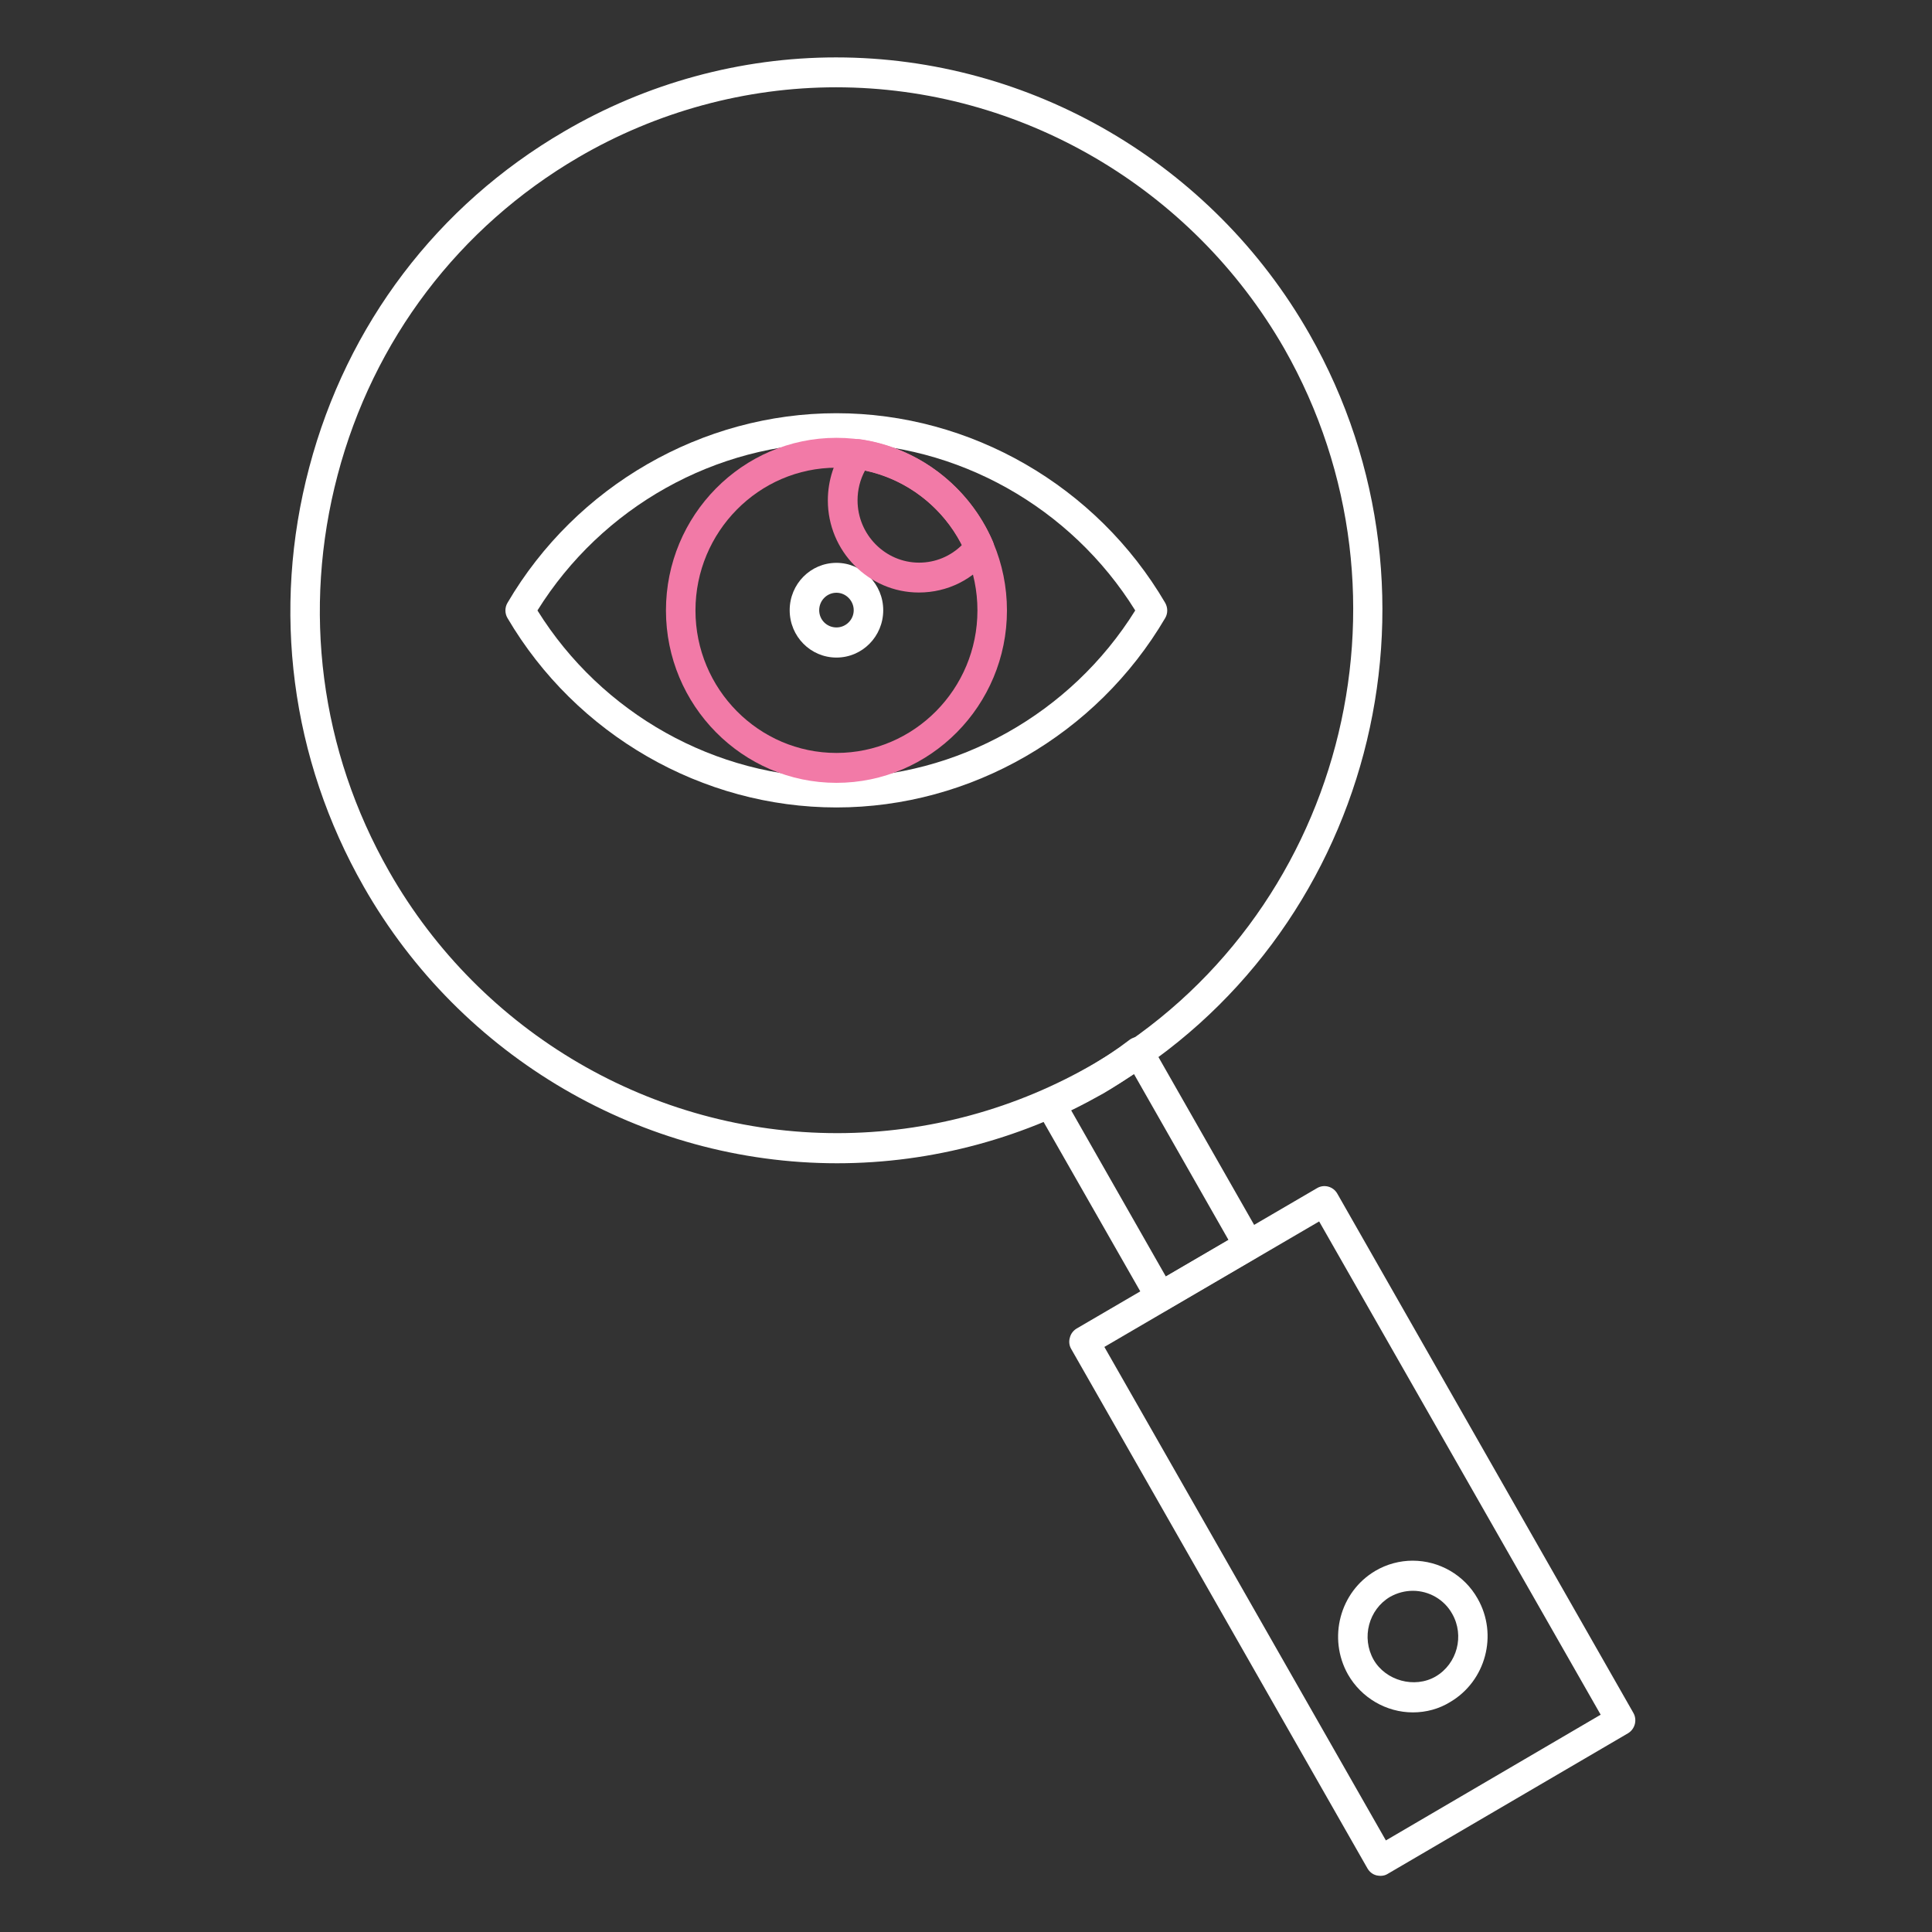 <svg width="76" height="76" viewBox="0 0 76 76" fill="none" xmlns="http://www.w3.org/2000/svg">
<rect x="0" y="0" width="76" height="76" fill="#333333" stroke="none"/>
<path d="M32.931 45.76C25.268 45.76 18.132 41.591 14.31 34.882C11.443 29.855 10.675 23.995 12.166 18.38C13.649 12.765 17.203 8.081 22.178 5.179C25.429 3.271 29.135 2.258 32.886 2.258C40.549 2.258 47.685 6.426 51.508 13.136C57.429 23.525 53.901 36.853 43.648 42.848C40.38 44.756 36.673 45.76 32.931 45.76ZM32.886 3.434C29.341 3.434 25.831 4.392 22.75 6.191C18.052 8.94 14.685 13.371 13.283 18.679C11.88 23.986 12.595 29.529 15.31 34.285C18.927 40.633 25.679 44.575 32.931 44.575C36.477 44.575 39.986 43.626 43.077 41.818C52.776 36.148 56.116 23.534 50.516 13.705C46.881 7.376 40.138 3.434 32.886 3.434Z" fill="white"/>
<path d="M45.648 51.61C45.452 51.61 45.255 51.501 45.148 51.311L40.808 43.707C40.727 43.562 40.709 43.39 40.763 43.228C40.817 43.065 40.933 42.938 41.085 42.875C41.683 42.613 42.264 42.314 42.817 41.989C43.416 41.627 43.952 41.275 44.434 40.904C44.568 40.804 44.737 40.768 44.898 40.795C45.059 40.831 45.202 40.931 45.282 41.076L49.623 48.689C49.703 48.825 49.721 48.987 49.676 49.132C49.641 49.286 49.542 49.413 49.408 49.485L45.943 51.51C45.845 51.583 45.747 51.61 45.648 51.61ZM42.138 43.68L45.863 50.217L48.328 48.78L44.603 42.242C44.228 42.504 43.835 42.758 43.407 43.011C42.987 43.246 42.567 43.472 42.138 43.68Z" fill="white"/>
<path d="M54.303 73.791C54.25 73.791 54.205 73.782 54.151 73.773C53.999 73.736 53.874 73.637 53.794 73.501L42.139 53.066C42.059 52.931 42.041 52.768 42.085 52.623C42.121 52.469 42.219 52.343 42.353 52.261L51.811 46.737C52.088 46.574 52.446 46.673 52.606 46.954L64.252 67.38C64.413 67.66 64.315 68.022 64.038 68.185L54.58 73.718C54.509 73.764 54.41 73.791 54.303 73.791ZM43.443 52.985L54.517 72.398L62.966 67.452L51.892 48.048L43.443 52.985Z" fill="white"/>
<path d="M55.58 67.361C54.535 67.361 53.553 66.791 53.026 65.869C52.222 64.44 52.705 62.614 54.107 61.791C54.553 61.529 55.062 61.393 55.571 61.393C56.625 61.393 57.608 61.963 58.126 62.885C58.938 64.305 58.447 66.131 57.045 66.954C56.607 67.225 56.098 67.361 55.58 67.361ZM55.58 62.578C55.268 62.578 54.964 62.659 54.687 62.813C53.839 63.31 53.544 64.422 54.035 65.29C54.508 66.113 55.643 66.43 56.473 65.95C57.322 65.453 57.617 64.341 57.125 63.482C56.813 62.921 56.214 62.578 55.58 62.578Z" fill="white"/>
<path d="M32.904 31.763C27.626 31.763 22.66 28.905 19.963 24.312C19.855 24.131 19.855 23.896 19.963 23.715C22.66 19.113 27.626 16.255 32.904 16.255C38.182 16.255 43.139 19.113 45.836 23.715C45.943 23.905 45.943 24.131 45.836 24.312C43.139 28.905 38.182 31.763 32.904 31.763ZM21.142 24.014C23.669 28.073 28.144 30.587 32.904 30.587C37.655 30.587 42.13 28.073 44.657 24.014C42.13 19.945 37.655 17.431 32.904 17.431C28.152 17.431 23.678 19.945 21.142 24.014Z" fill="white"/>
<path d="M32.904 30.795C29.207 30.795 26.197 27.748 26.197 24.013C26.197 20.27 29.207 17.223 32.904 17.223C36.602 17.223 39.611 20.27 39.611 24.013C39.611 27.748 36.602 30.795 32.904 30.795ZM32.904 18.398C29.85 18.398 27.358 20.921 27.358 24.013C27.358 27.106 29.85 29.619 32.904 29.619C35.959 29.619 38.45 27.106 38.45 24.013C38.45 20.912 35.967 18.398 32.904 18.398Z" fill="#F27AA7"/>
<path d="M32.904 25.867C31.886 25.867 31.064 25.035 31.064 24.004C31.064 22.973 31.886 22.141 32.904 22.141C33.922 22.141 34.744 22.982 34.744 24.004C34.744 25.035 33.922 25.867 32.904 25.867ZM32.904 23.317C32.529 23.317 32.225 23.624 32.225 24.004C32.225 24.384 32.529 24.682 32.904 24.682C33.279 24.682 33.583 24.375 33.583 24.004C33.583 23.633 33.279 23.317 32.904 23.317Z" fill="white"/>
<path d="M36.146 23.308C34.172 23.308 32.565 21.681 32.565 19.683C32.565 18.905 32.815 18.127 33.279 17.503C33.404 17.332 33.609 17.25 33.824 17.277C36.119 17.603 38.129 19.14 39.057 21.301C39.138 21.5 39.111 21.726 38.986 21.889C38.307 22.793 37.271 23.308 36.146 23.308ZM34.029 18.507C33.833 18.869 33.734 19.267 33.734 19.683C33.734 21.03 34.824 22.133 36.155 22.133C36.798 22.133 37.396 21.88 37.843 21.437C37.075 19.936 35.655 18.851 34.029 18.507Z" fill="#F27AA7"/>
</svg>
